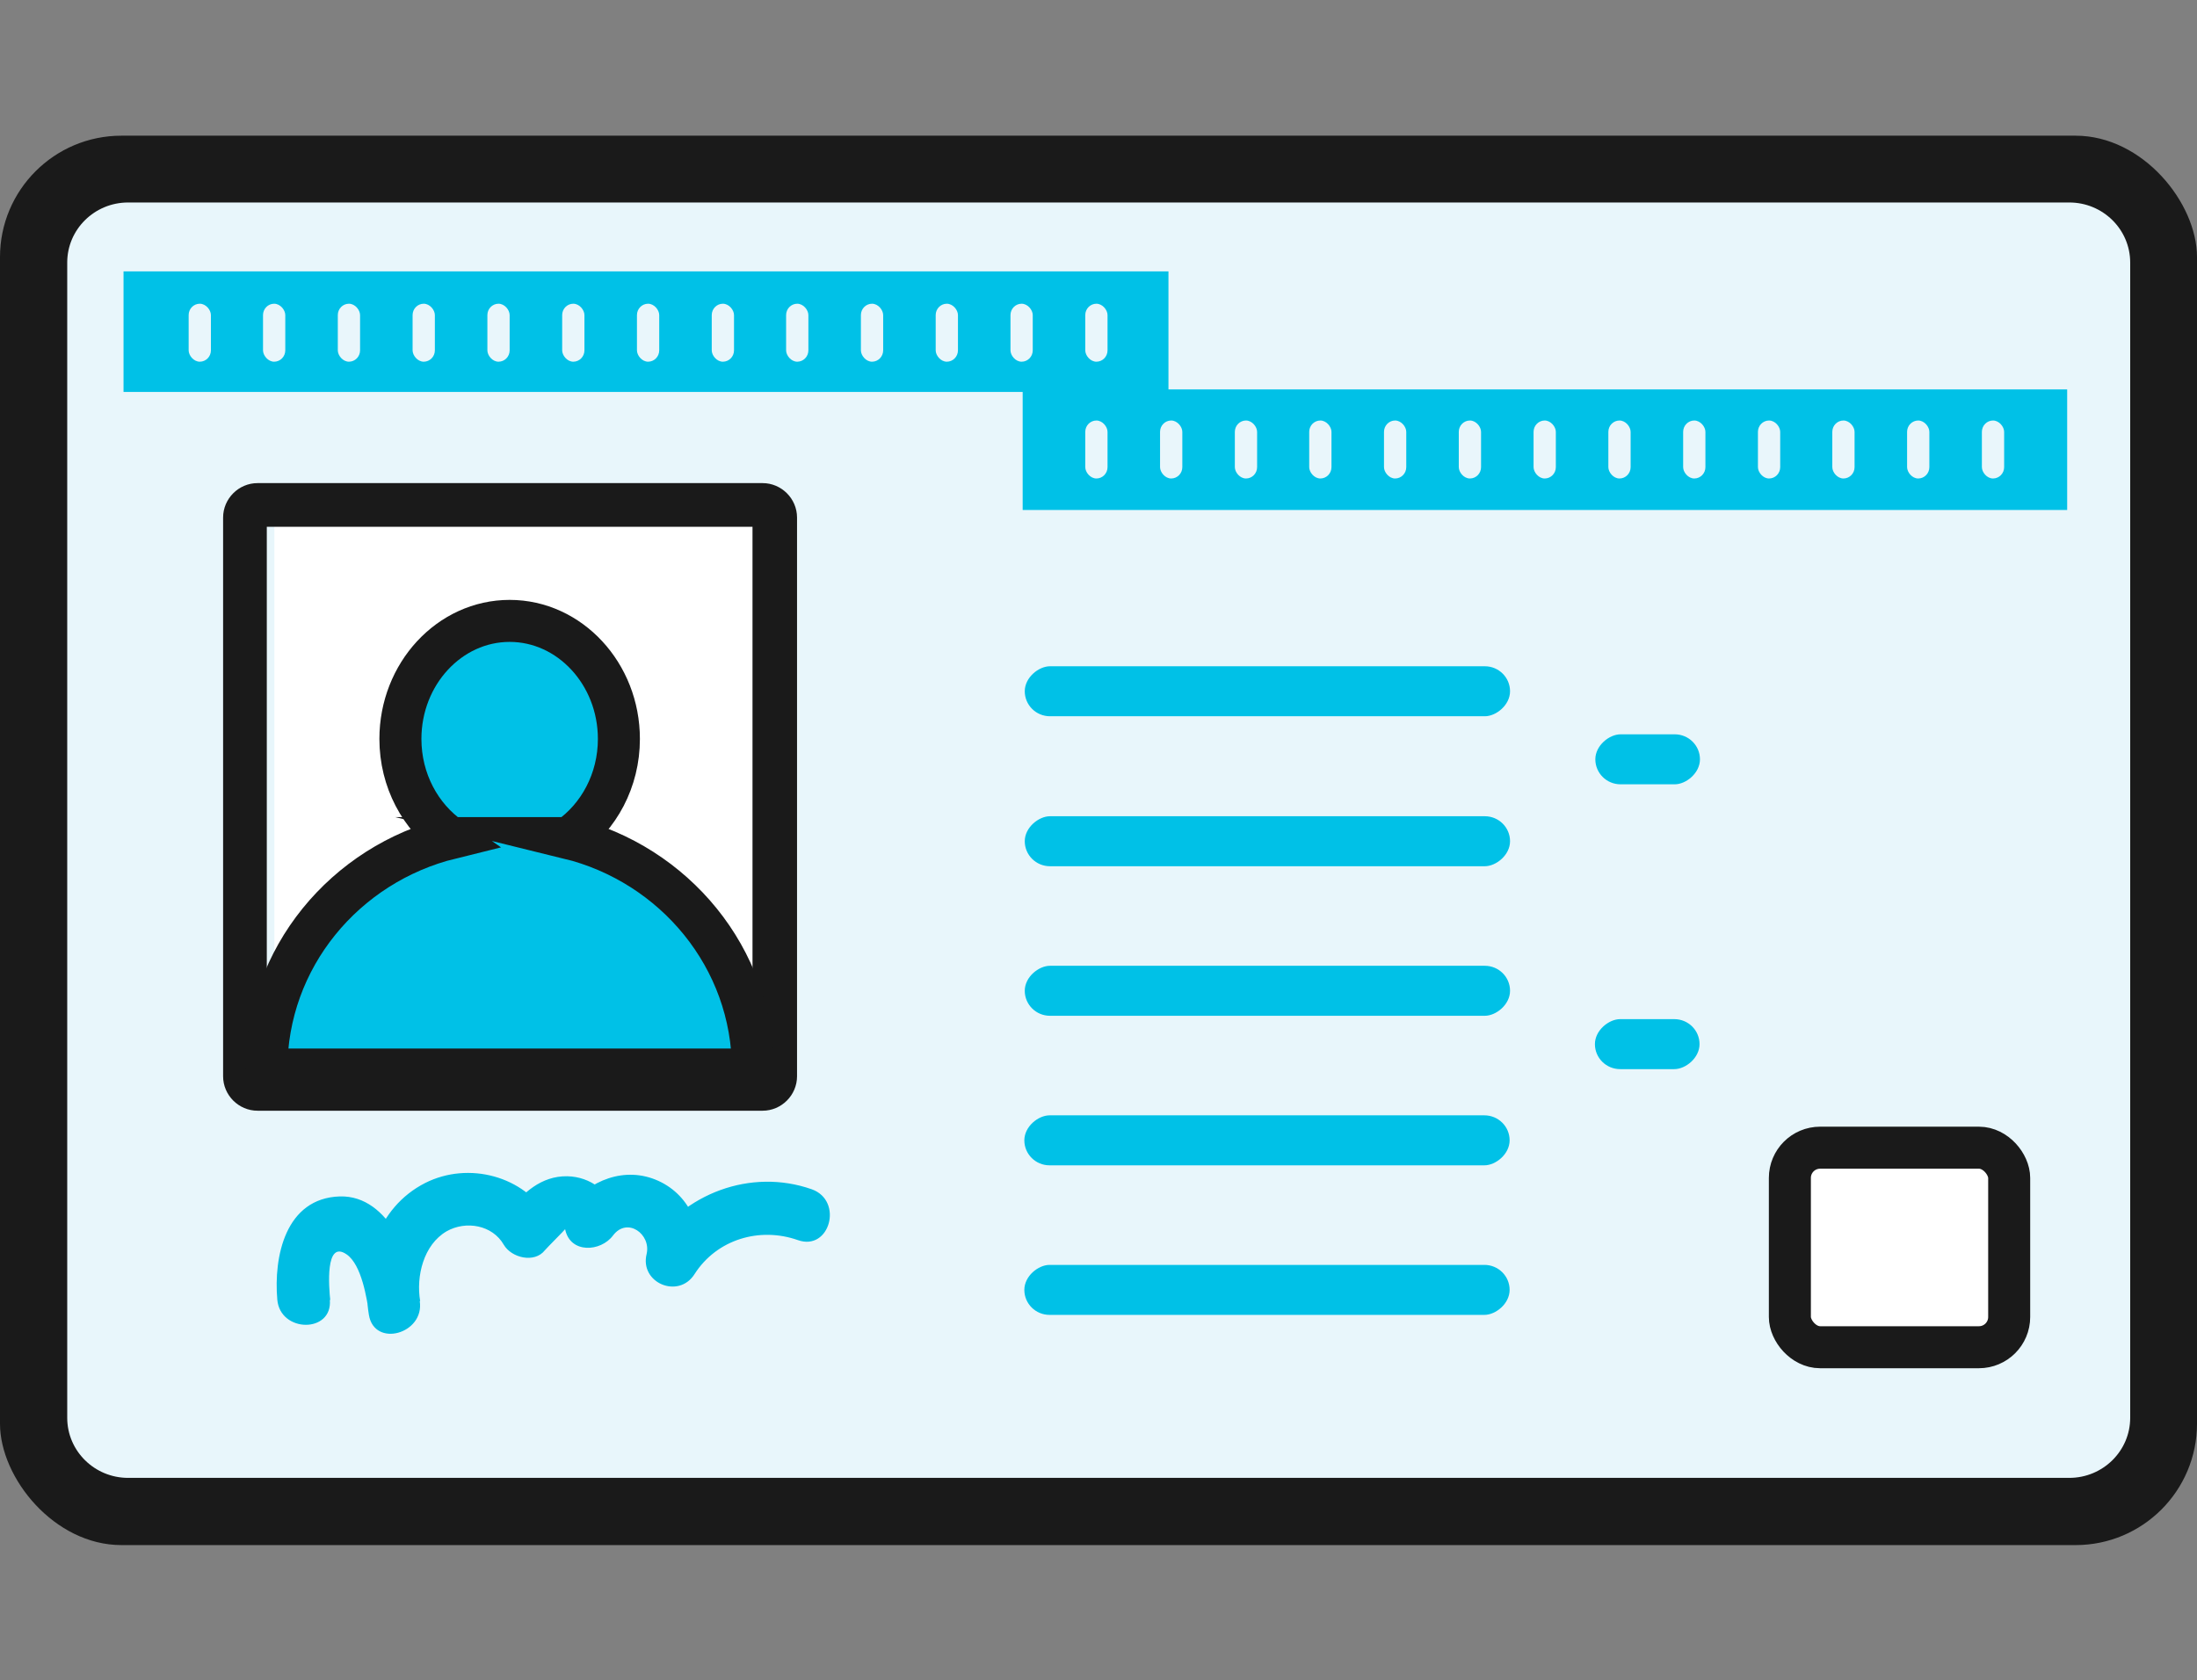 <?xml version="1.0" encoding="utf-8"?>
<svg xmlns="http://www.w3.org/2000/svg" aria-labelledby="iconImmTitle" id="IMMIGRATION" role="img" viewBox="0 0 52.29 40">
  <rect x="0" y="0" width="52.29" height="40" fill="#808080" stroke="none"/>
  <title id="iconImmTitle">Immigration Icon</title>
  <defs>
    <style>
      .cls-1 {
        fill: none;
      }

      .cls-2 {
        fill: #00bde3;
      }

      .cls-3, .cls-4 {
        fill: #00c1e7;
      }

      .cls-5 {
        fill: #e9f6fb;
      }

      .cls-6 {
        fill: #e8f6fb;
      }

      .cls-7, .cls-8 {
        fill: #fff;
      }

      .cls-9 {
        fill: #1a1a1a;
      }

      .cls-4, .cls-8 {
        stroke: #1a1a1a;
        stroke-miterlimit: 10;
      }
    </style>
  </defs>
  <g>
    <rect class="cls-9" height="33.55" rx="2.89" ry="2.89" width="52.29" x="0" y="3.23"/>
    <path class="cls-6" d="m49.25,35.18H3.05c-.8,0-1.45-.64-1.45-1.43V6.25c0-.79.65-1.43,1.45-1.43h46.2c.8,0,1.45.64,1.45,1.43v27.5c0,.79-.65,1.43-1.45,1.43Z"/>
  </g>
  <g>
    <g>
      <rect class="cls-3" height="11.55" rx=".6" ry=".6" transform="translate(13.7 46.62) rotate(-90)" width="1.19" x="29.57" y="10.69"/>
      <rect class="cls-3" height="11.55" rx=".6" ry=".6" transform="translate(10.14 50.19) rotate(-90)" width="1.19" x="29.57" y="14.25"/>
      <rect class="cls-3" height="11.55" rx=".6" ry=".6" transform="translate(6.58 53.75) rotate(-90)" width="1.19" x="29.57" y="17.81"/>
      <rect class="cls-3" height="11.55" rx=".6" ry=".6" transform="translate(3.01 57.31) rotate(-90)" width="1.19" x="29.57" y="21.37"/>
      <rect class="cls-3" height="11.55" rx=".6" ry=".6" transform="translate(-.55 60.87) rotate(-90)" width="1.19" x="29.57" y="24.93"/>
    </g>
    <g>
      <rect class="cls-3" height="2.49" rx=".6" ry=".6" transform="translate(21.14 57.29) rotate(-90)" width="1.19" x="38.62" y="16.83"/>
      <rect class="cls-3" height="2.49" rx=".6" ry=".6" transform="translate(14.35 64.07) rotate(-90)" width="1.19" x="38.62" y="23.61"/>
    </g>
  </g>
  <rect class="cls-8" height="4.75" rx=".72" ry=".72" width="5.22" x="42.6" y="27.32"/>
  <g>
    <polygon class="cls-3" points="27.81 9.27 27.81 6.46 2.94 6.46 2.94 9.33 24.34 9.33 24.34 12.14 49.2 12.14 49.2 9.27 27.81 9.27"/>
    <rect class="cls-5" height="1.38" rx=".27" ry=".27" width=".53" x="4.49" y="7.23"/>
    <rect class="cls-5" height="1.38" rx=".27" ry=".27" width=".53" x="6.26" y="7.23"/>
    <rect class="cls-5" height="1.38" rx=".27" ry=".27" width=".53" x="8.04" y="7.23"/>
    <rect class="cls-5" height="1.38" rx=".27" ry=".27" width=".53" x="9.82" y="7.23"/>
    <rect class="cls-5" height="1.38" rx=".27" ry=".27" width=".53" x="11.6" y="7.23"/>
    <rect class="cls-5" height="1.38" rx=".27" ry=".27" width=".53" x="13.38" y="7.23"/>
    <rect class="cls-5" height="1.38" rx=".27" ry=".27" width=".53" x="15.16" y="7.23"/>
    <rect class="cls-5" height="1.38" rx=".27" ry=".27" width=".53" x="16.94" y="7.23"/>
    <rect class="cls-5" height="1.38" rx=".27" ry=".27" width=".53" x="18.71" y="7.23"/>
    <rect class="cls-5" height="1.38" rx=".27" ry=".27" width=".53" x="20.49" y="7.23"/>
    <rect class="cls-5" height="1.38" rx=".27" ry=".27" width=".53" x="22.27" y="7.23"/>
    <rect class="cls-5" height="1.38" rx=".27" ry=".27" width=".53" x="24.05" y="7.23"/>
    <rect class="cls-5" height="1.38" rx=".27" ry=".27" width=".53" x="25.83" y="7.23"/>
    <g>
      <rect class="cls-5" height="1.38" rx=".27" ry=".27" width=".53" x="25.83" y="10.01"/>
      <rect class="cls-5" height="1.38" rx=".27" ry=".27" width=".53" x="27.61" y="10.01"/>
      <rect class="cls-5" height="1.38" rx=".27" ry=".27" width=".53" x="29.39" y="10.01"/>
      <rect class="cls-5" height="1.38" rx=".27" ry=".27" width=".53" x="31.16" y="10.01"/>
      <rect class="cls-5" height="1.38" rx=".27" ry=".27" width=".53" x="32.94" y="10.01"/>
      <rect class="cls-5" height="1.38" rx=".27" ry=".27" width=".53" x="34.72" y="10.01"/>
      <rect class="cls-5" height="1.38" rx=".27" ry=".27" width=".53" x="36.5" y="10.01"/>
      <rect class="cls-5" height="1.38" rx=".27" ry=".27" width=".53" x="38.28" y="10.01"/>
      <rect class="cls-5" height="1.38" rx=".27" ry=".27" width=".53" x="40.06" y="10.01"/>
      <rect class="cls-5" height="1.38" rx=".27" ry=".27" width=".53" x="41.84" y="10.01"/>
      <rect class="cls-5" height="1.38" rx=".27" ry=".27" width=".53" x="43.61" y="10.01"/>
      <rect class="cls-5" height="1.38" rx=".27" ry=".27" width=".53" x="45.39" y="10.01"/>
      <rect class="cls-5" height="1.38" rx=".27" ry=".27" width=".53" x="47.17" y="10.01"/>
    </g>
  </g>
  <rect class="cls-7" height="14" width="12.16" x="6.53" y="11.97"/>
  <g>
    <path class="cls-9" d="m18.14,26.44H6.13c-.45,0-.82-.37-.82-.82v-13.3c0-.45.37-.82.82-.82h12.02c.45,0,.82.37.82.82v13.3c0,.45-.37.82-.82.82Zm-11.79-1.05h11.56v-12.85H6.35v12.85Z"/>
    <path class="cls-4" d="m13.53,19.95c.72-.5,1.2-1.37,1.2-2.36,0-1.55-1.17-2.81-2.6-2.81s-2.6,1.26-2.6,2.81c0,.99.48,1.86,1.2,2.36-2.52.62-4.39,2.85-4.39,5.51h11.58c0-2.66-1.87-4.89-4.39-5.51Z"/>
  </g>
  <path class="cls-2" d="m7.86,30.95c-.03-.29-.13-1.45.39-1.09.36.25.48,1.05.54,1.44l1.21-.33c-.1-.59.08-1.34.63-1.66.46-.26,1.09-.15,1.36.32.18.31.73.45.98.13.04-.05.48-.49.48-.5.12.59.85.54,1.14.15.34-.45.91-.03.8.44-.17.69.76,1.08,1.14.48.53-.83,1.55-1.13,2.46-.81.76.27,1.09-.94.33-1.21-1.45-.51-3.06.1-3.87,1.38l1.14.48c.2-.82-.13-1.7-.92-2.06s-1.65-.02-2.16.65l1.14.15c-.11-.54-.6-.9-1.15-.91-.62-.01-1.06.4-1.42.86l.98.13c-.58-1-1.91-1.35-2.94-.83-1.16.59-1.54,1.93-1.34,3.14.13.79,1.33.45,1.21-.33-.15-.95-.71-2.52-1.9-2.49-1.3.04-1.58,1.44-1.49,2.46.07.79,1.32.8,1.25,0h0Z"/>
  <rect class="cls-1" height="3.23" width="3.23" x="26.23"/>
  <rect class="cls-1" height="3.23" width="3.23" x="26.23" y="36.77"/>
</svg>